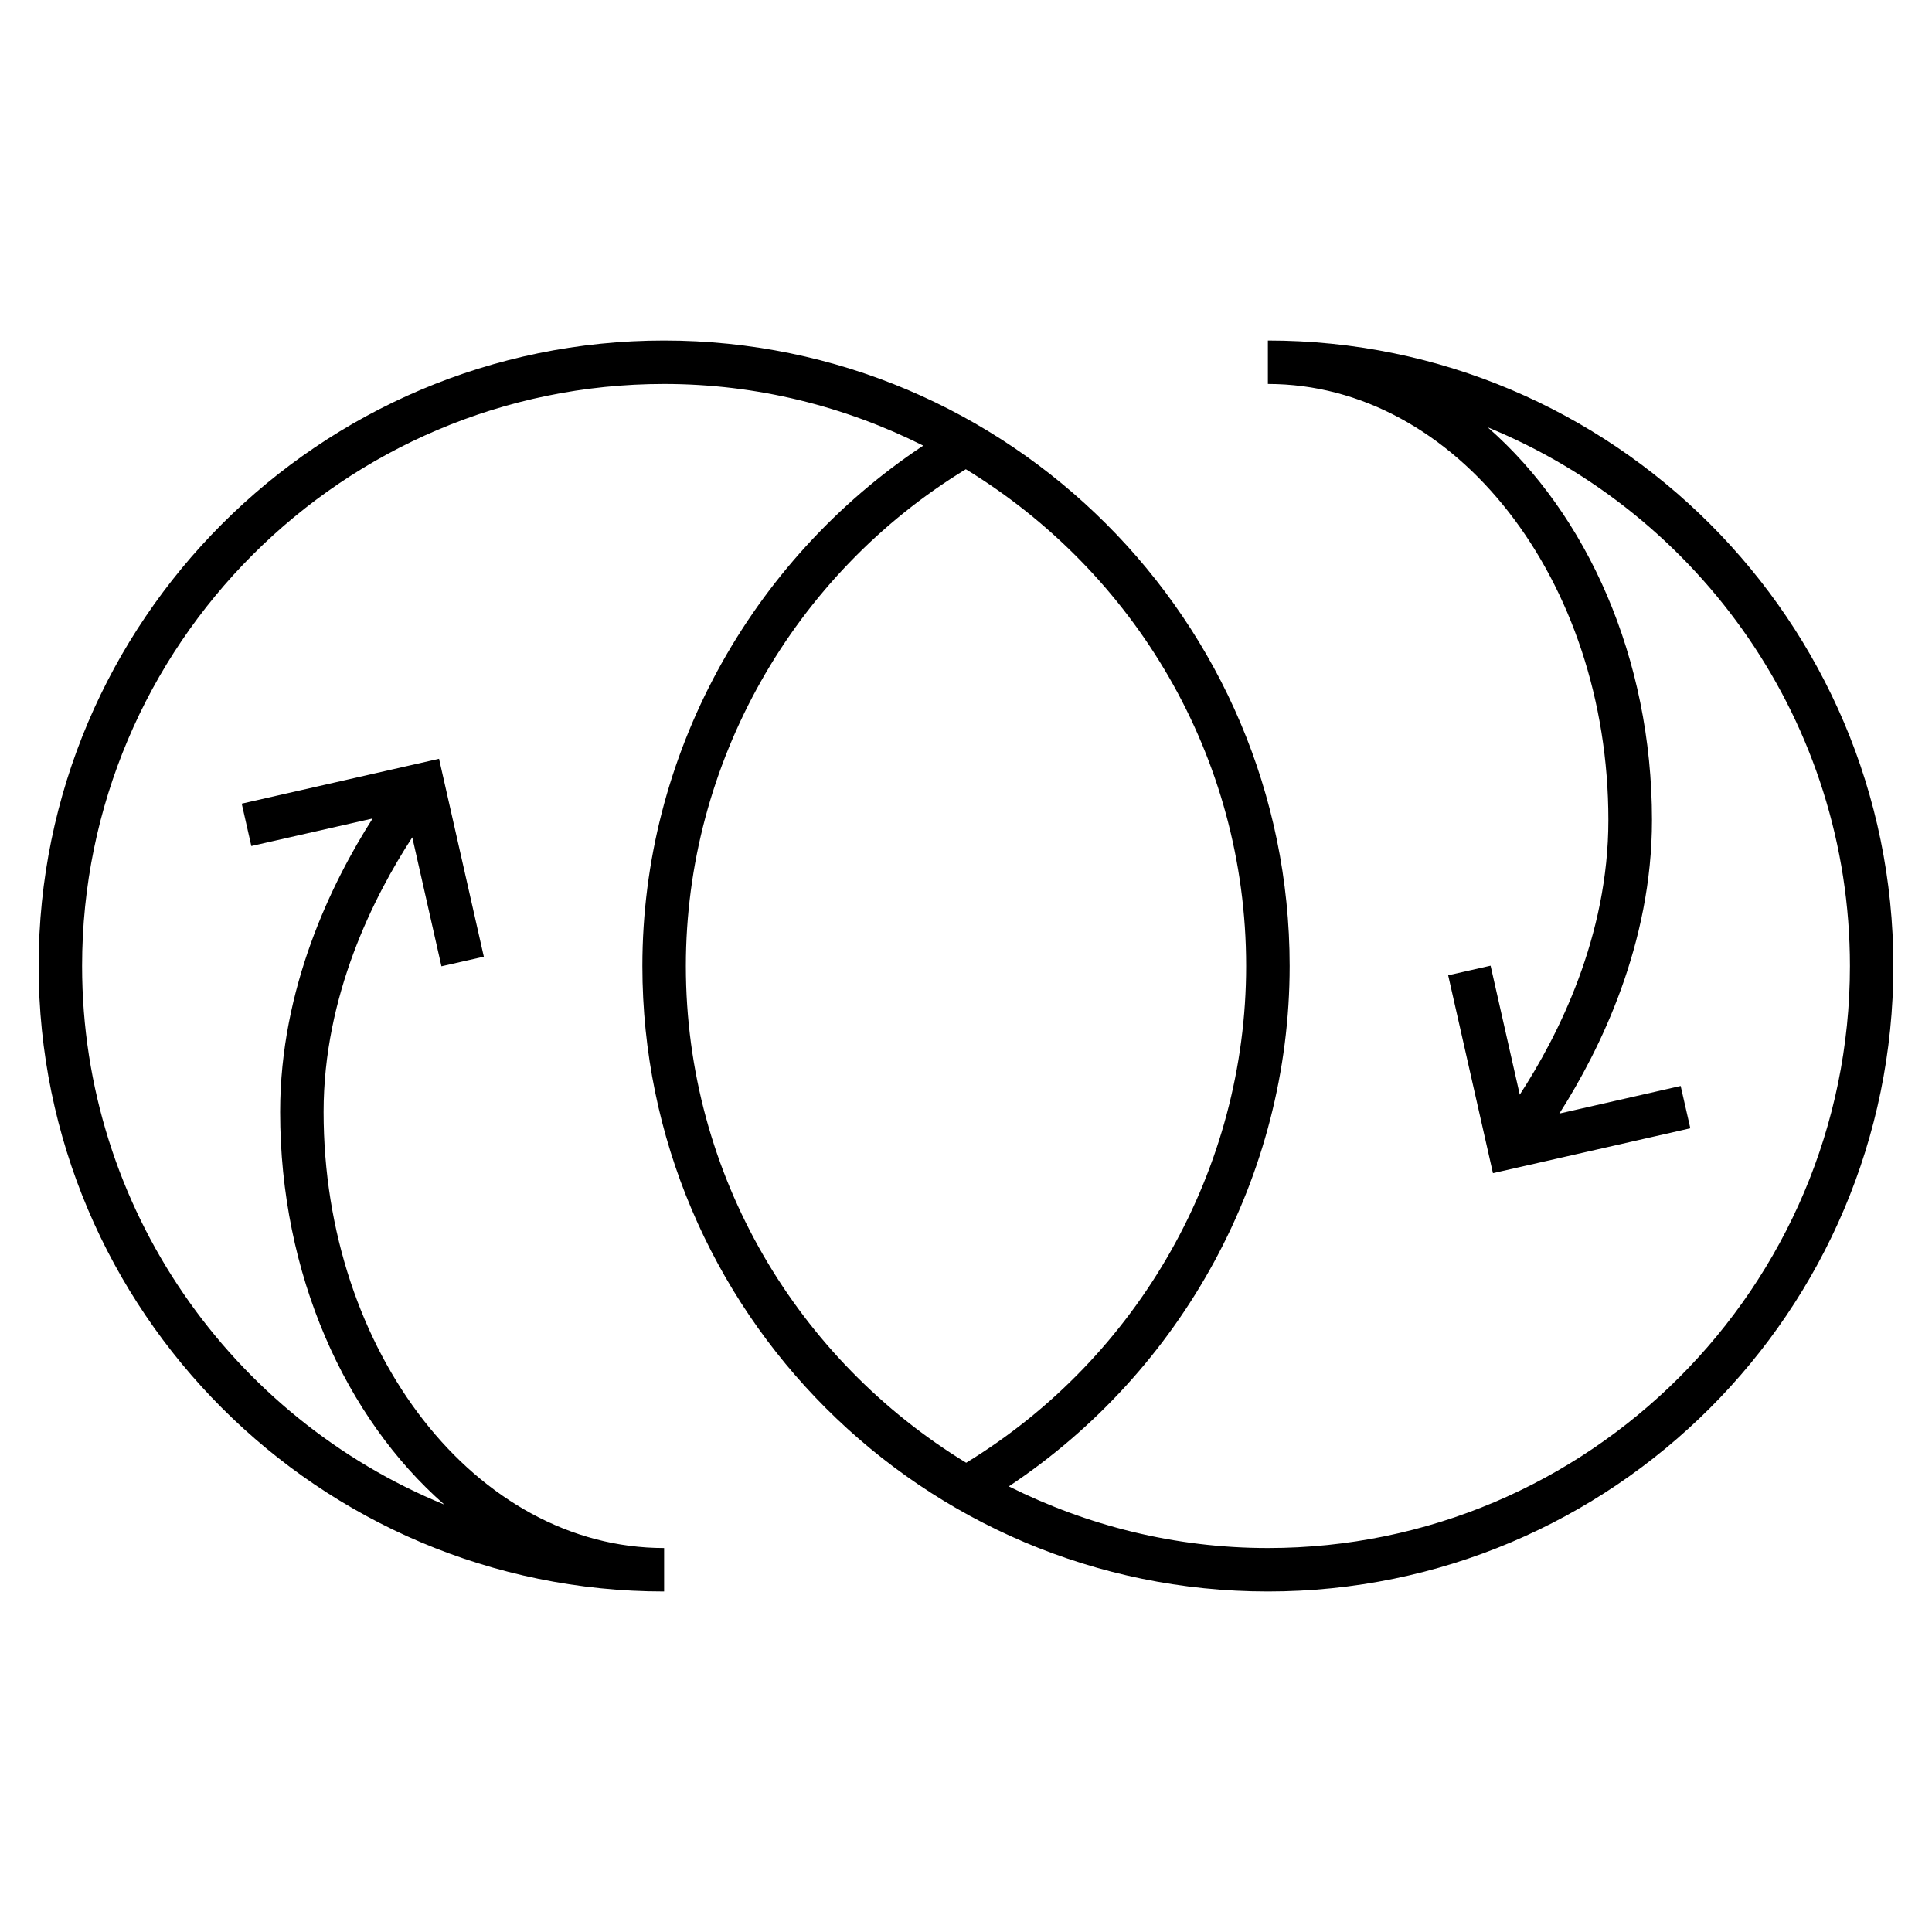 <?xml version="1.0" encoding="UTF-8"?>
<svg xmlns="http://www.w3.org/2000/svg" width="67" height="67" viewBox="0 0 67 67" fill="none">
  <g clip-path="url(#clip0_2064_43)">
    <path d="M43.969 11.809V13.316C50.48 13.316 55.777 20.1 55.777 28.439C55.777 32.478 54.037 35.912 52.704 37.962L51.692 33.489L50.221 33.822L51.774 40.684L58.619 39.128L58.284 37.66L54.077 38.617C55.501 36.383 57.289 32.733 57.289 28.439C57.289 22.807 55.03 17.83 51.592 14.819C58.952 17.834 64.154 25.066 64.154 33.5C64.154 44.628 55.101 53.684 43.971 53.684C40.74 53.684 37.696 52.903 34.984 51.546C41.004 47.545 44.724 40.771 44.724 33.5C44.724 21.54 34.993 11.809 23.033 11.809C11.074 11.809 1.34 21.54 1.34 33.5C1.34 45.461 11.069 55.191 23.031 55.191V53.684C16.52 53.684 11.222 46.9 11.222 38.56C11.222 34.52 12.964 31.088 14.298 29.038L15.309 33.51L16.779 33.177L15.226 26.314L8.383 27.87L8.716 29.34L12.922 28.385C11.499 30.617 9.715 34.266 9.715 38.56C9.715 44.191 11.972 49.167 15.41 52.178C8.05 49.163 2.847 41.934 2.847 33.5C2.847 22.372 11.903 13.316 23.031 13.316C26.262 13.316 29.306 14.097 32.017 15.454C25.996 19.453 22.277 26.226 22.277 33.5C22.277 45.461 32.007 55.191 43.969 55.191C55.93 55.191 65.66 45.461 65.66 33.5C65.66 21.54 55.93 11.809 43.969 11.809ZM23.785 33.5C23.785 26.471 27.503 19.926 33.494 16.273C39.31 19.819 43.215 26.203 43.215 33.5C43.215 40.529 39.496 47.072 33.506 50.727C27.69 47.18 23.785 40.797 23.785 33.5Z" fill="black"></path>
  </g>
  <defs>
    <clipPath id="clip0_2064_43">
      <rect width="67" height="67" fill="white"></rect>
    </clipPath>
  </defs>
</svg>
